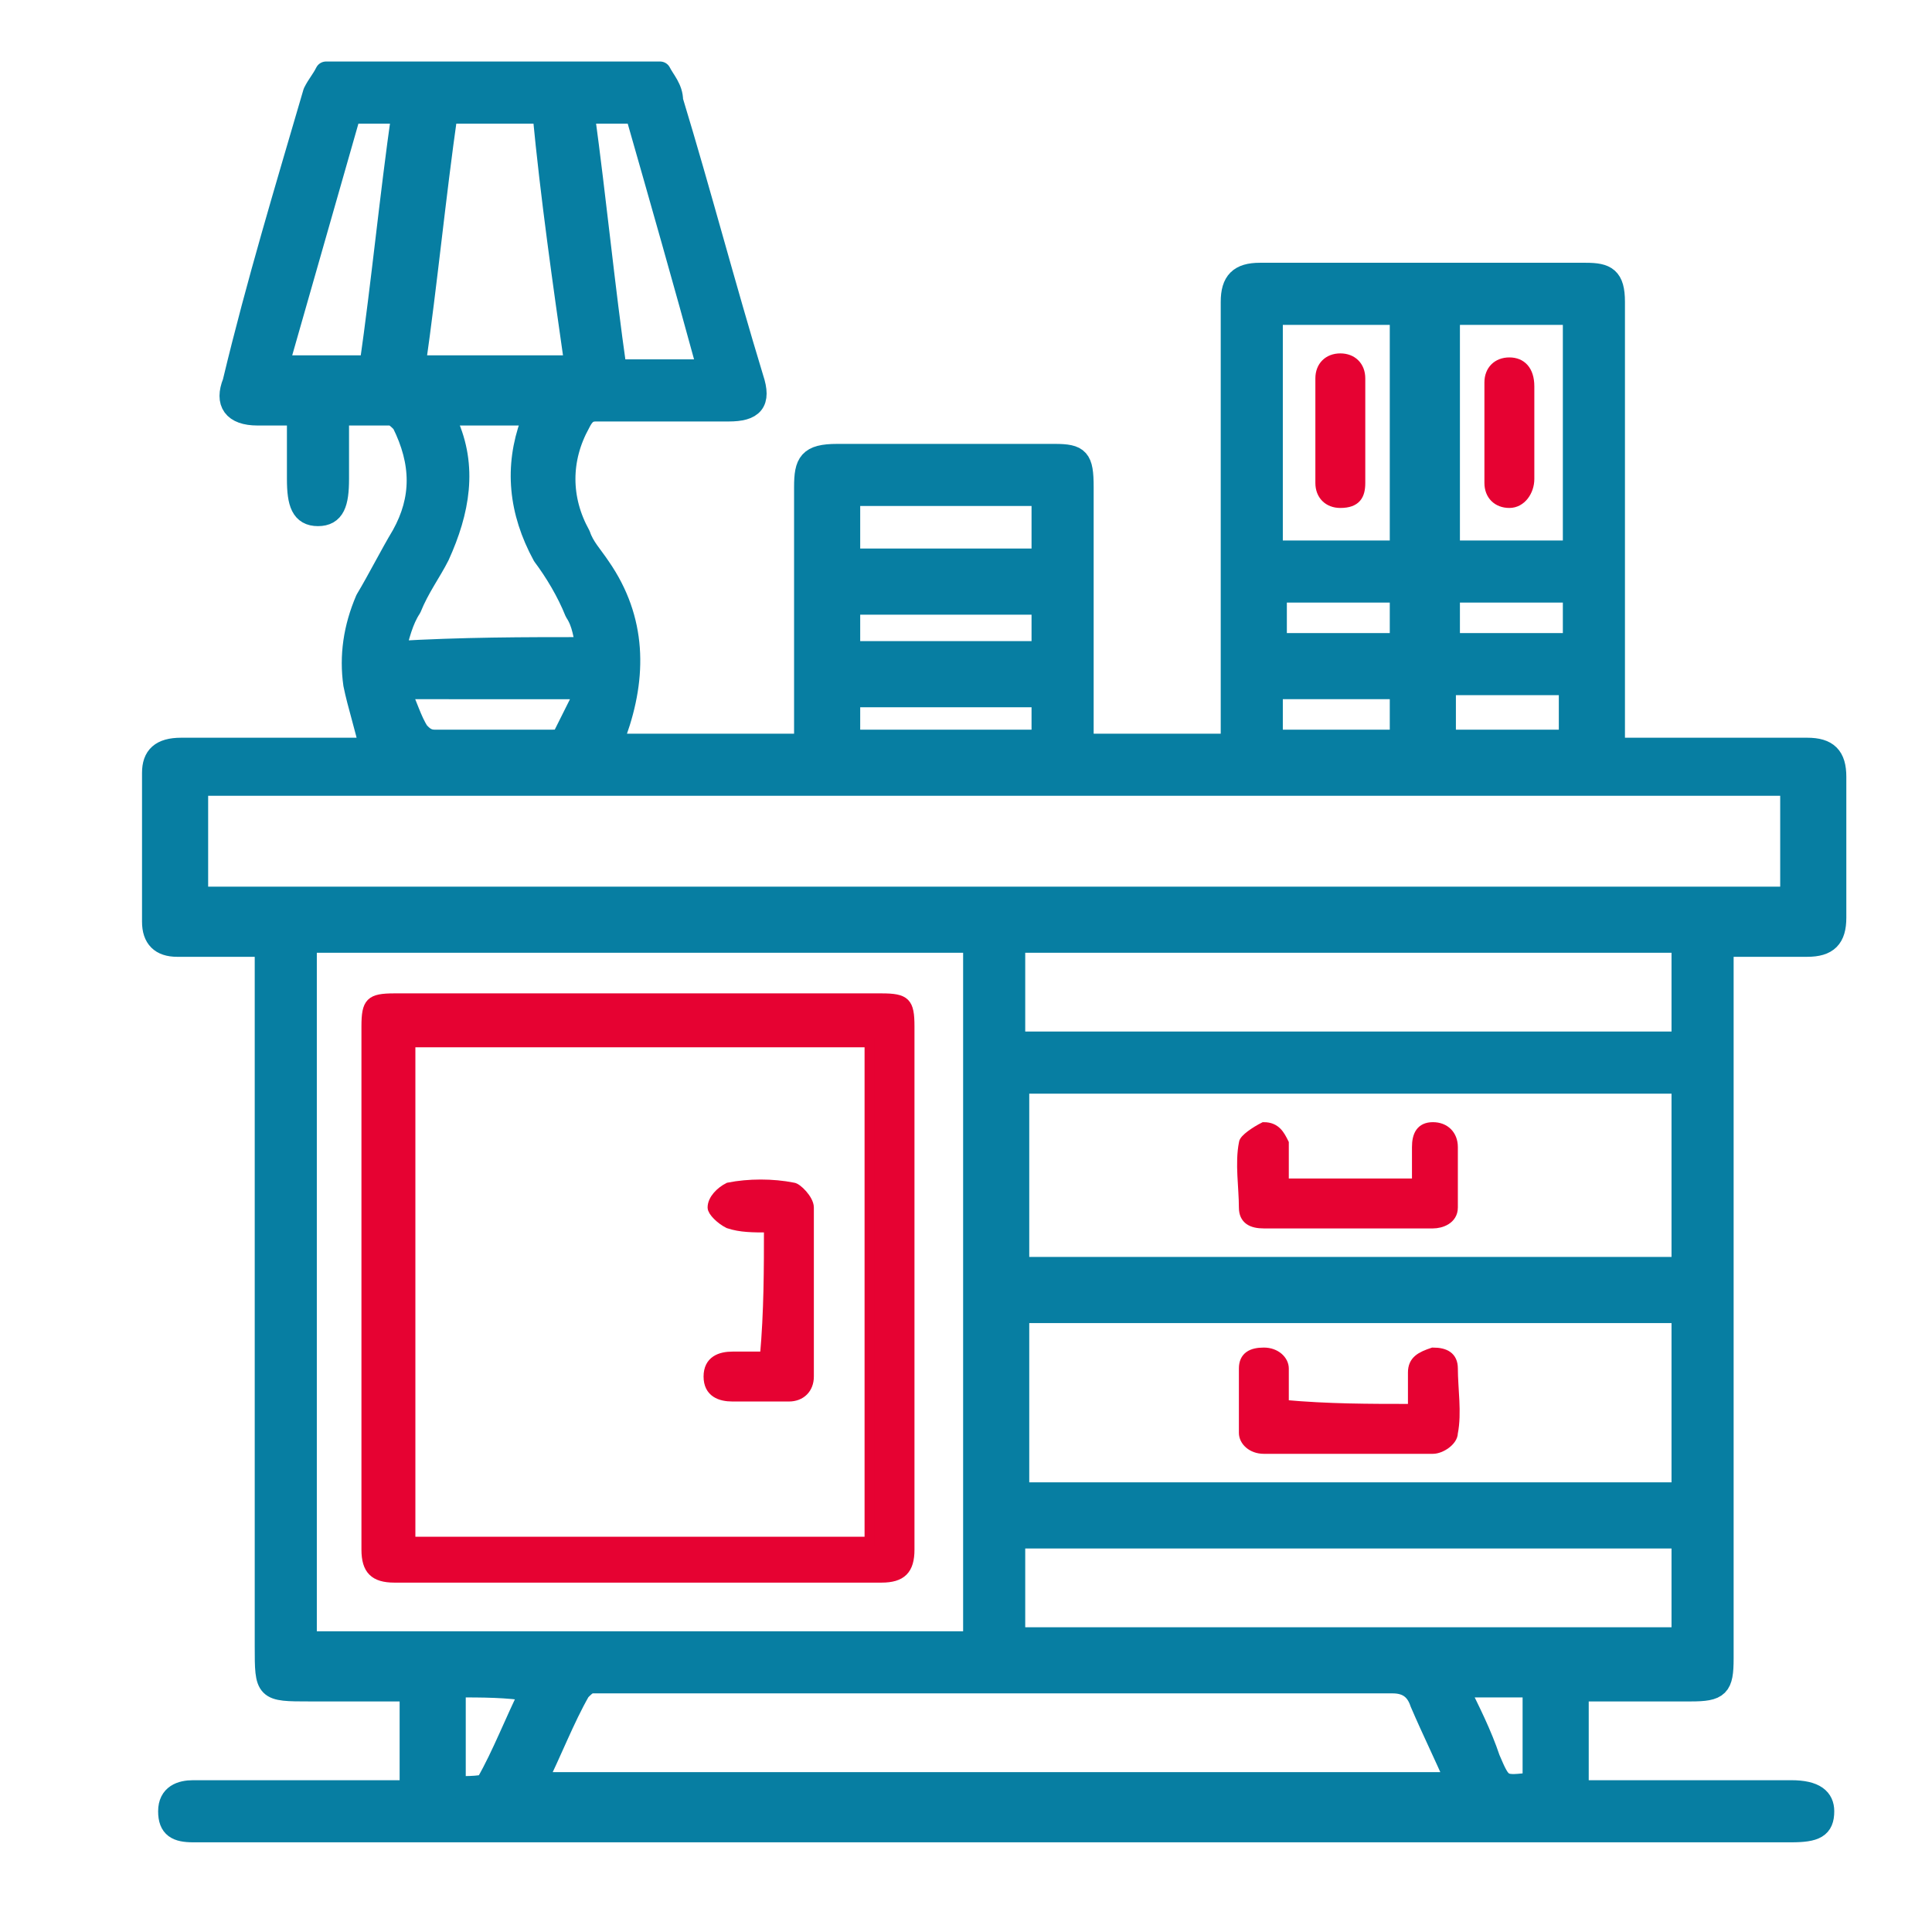 <?xml version="1.0" encoding="utf-8"?>
<!-- Generator: Adobe Illustrator 26.5.0, SVG Export Plug-In . SVG Version: 6.00 Build 0)  -->
<svg version="1.1" id="Шар_1" xmlns="http://www.w3.org/2000/svg" xmlns:xlink="http://www.w3.org/1999/xlink" x="0px" y="0px"
	 viewBox="0 0 48 48" style="enable-background:new 0 0 48 48;" xml:space="preserve">
<style type="text/css">
	.st0{fill:#077EA2;stroke:#077EA2;stroke-width:0.543;stroke-linecap:round;stroke-linejoin:round;stroke-miterlimit:10;}
	.st1{fill:#E60232;stroke:#E60232;stroke-width:0.24;stroke-miterlimit:10;}
</style>
<g>
	<path class="st0" d="M16.4,1.8c0.1,0.2,0.3,0.4,0.3,0.7c0.7,2.3,1.3,4.6,2,6.9c0.2,0.6,0,0.8-0.6,0.8c-1.1,0-2.2,0-3.3,0
		c-0.2,0-0.3,0.1-0.4,0.3c-0.5,0.9-0.5,1.9,0,2.8c0.1,0.3,0.3,0.5,0.5,0.8c0.9,1.3,0.9,2.7,0.4,4.1c0,0.1-0.1,0.2-0.1,0.3
		c1.6,0,3.2,0,4.8,0c0-0.2,0-0.3,0-0.5c0-2,0-3.9,0-5.9c0-0.6,0.1-0.8,0.8-0.8c1.8,0,3.6,0,5.4,0c0.6,0,0.7,0.1,0.7,0.8
		c0,2,0,3.9,0,5.9c0,0.2,0,0.3,0,0.5c1.2,0,2.4,0,3.7,0c0-0.6,0-1.3,0-1.9c0-3,0-6.1,0-9.1c0-0.5,0.2-0.7,0.7-0.7c2.7,0,5.4,0,8.1,0
		c0.5,0,0.7,0.1,0.7,0.7c0,1.4,0,2.7,0,4.1c0,2.2,0,4.3,0,6.5c0,0.2,0,0.3,0,0.5c0.2,0,0.3,0,0.5,0c1.4,0,2.8,0,4.3,0
		c0.5,0,0.7,0.2,0.7,0.7c0,1.2,0,2.3,0,3.5c0,0.5-0.2,0.7-0.7,0.7c-0.7,0-1.3,0-2.1,0c0,0.2,0,0.4,0,0.5c0,5.7,0,11.5,0,17.2
		c0,0.7-0.1,0.8-0.8,0.8c-0.9,0-1.9,0-2.8,0c0,0.8,0,1.6,0,2.5c0.2,0,0.3,0,0.5,0c1.6,0,3.2,0,4.8,0c0.6,0,0.8,0.2,0.8,0.5
		c0,0.4-0.2,0.5-0.8,0.5c-5.4,0-10.7,0-16.1,0c-7.7,0-15.5,0-23.2,0c-0.1,0-0.3,0-0.4,0c-0.4,0-0.6-0.1-0.6-0.5
		c0-0.4,0.3-0.5,0.6-0.5c1.6,0,3.3,0,4.9,0c0.2,0,0.3,0,0.5,0c0-0.8,0-1.6,0-2.5c-0.9,0-1.7,0-2.5,0c-1.1,0-1.1,0-1.1-1.1
		c0-5.6,0-11.2,0-16.8c0-0.2,0-0.3,0-0.6c-0.6,0-1.1,0-1.7,0c-0.2,0-0.3,0-0.5,0c-0.4,0-0.6-0.2-0.6-0.6c0-1.2,0-2.5,0-3.7
		c0-0.4,0.2-0.6,0.7-0.6c1.6,0,3.1,0,4.7,0c-0.1-0.5-0.3-1.1-0.4-1.6c-0.1-0.7,0-1.4,0.3-2.1c0.3-0.5,0.6-1.1,0.9-1.6
		c0.5-0.9,0.5-1.8,0-2.8c-0.1-0.1-0.2-0.2-0.3-0.2c-0.4,0-0.8,0-1.3,0c0,0.6,0,1.1,0,1.6c0,0.6-0.1,0.9-0.5,0.9
		c-0.4,0-0.5-0.3-0.5-0.9c0-0.5,0-1,0-1.6c-0.4,0-0.7,0-1,0c-0.6,0-0.8-0.3-0.6-0.8C6.4,7,7.1,4.7,7.8,2.3C7.9,2.1,8,2,8.1,1.8
		C10.9,1.8,13.6,1.8,16.4,1.8z M4.9,22.3c13.2,0,26.4,0,39.6,0c0-0.9,0-1.8,0-2.8c-13.2,0-26.4,0-39.6,0C4.9,20.4,4.9,21.3,4.9,22.3
		z M7.6,40.8c5.6,0,11.1,0,16.6,0c0-5.8,0-11.6,0-17.4c-5.5,0-11,0-16.6,0C7.6,29.2,7.6,35,7.6,40.8z M41.8,31.5c0-1.6,0-3.1,0-4.6
		c-5.5,0-11,0-16.5,0c0,1.5,0,3.1,0,4.6C30.8,31.5,36.3,31.5,41.8,31.5z M41.8,32.6c-5.5,0-11,0-16.5,0c0,1.5,0,3,0,4.5
		c5.5,0,11,0,16.5,0C41.8,35.6,41.8,34.1,41.8,32.6z M13.3,44.3c7.7,0,15.2,0,22.9,0c-0.3-0.7-0.6-1.3-0.9-2
		c-0.1-0.3-0.3-0.5-0.7-0.5c-6.5,0-13.1,0-19.6,0c-0.1,0-0.2,0-0.3,0c-0.1,0-0.2,0.1-0.3,0.2C14,42.7,13.7,43.5,13.3,44.3z
		 M41.8,38.2c-5.5,0-11,0-16.6,0c0,0.9,0,1.7,0,2.5c5.5,0,11,0,16.6,0C41.8,39.9,41.8,39.1,41.8,38.2z M25.2,25.9c5.5,0,11,0,16.6,0
		c0-0.9,0-1.7,0-2.5c-5.5,0-11,0-16.6,0C25.2,24.2,25.2,25,25.2,25.9z M14.3,9.1C14,7,13.7,4.9,13.5,2.8c-0.8,0-1.6,0-2.4,0
		c-0.3,2.1-0.5,4.2-0.8,6.3C11.6,9.1,12.9,9.1,14.3,9.1z M34.8,7.8c-1.1,0-2.1,0-3.2,0c0,2,0,3.9,0,5.9c1.1,0,2.1,0,3.2,0
		C34.8,11.7,34.8,9.7,34.8,7.8z M14.6,16.1c-0.1-0.3-0.1-0.6-0.3-0.9c-0.2-0.5-0.5-1-0.8-1.4c-0.6-1.1-0.7-2.2-0.3-3.3
		c0-0.1,0-0.2,0-0.2c-0.7,0-1.5,0-2.2,0c0,0.1,0,0.2,0.1,0.2c0.5,1.1,0.3,2.2-0.2,3.3c-0.2,0.4-0.5,0.8-0.7,1.3
		c-0.2,0.3-0.3,0.7-0.4,1.1C11.5,16.1,13,16.1,14.6,16.1z M36,7.8c0,2,0,3.9,0,5.9c1.1,0,2.1,0,3.1,0c0-2,0-3.9,0-5.9
		C38,7.8,37,7.8,36,7.8z M8.7,2.8C8.1,4.9,7.5,7,6.9,9.1c0.8,0,1.6,0,2.3,0C9.5,7,9.7,4.9,10,2.8C9.6,2.8,9.2,2.8,8.7,2.8z
		 M14.5,2.8C14.8,5,15,7.1,15.3,9.2c0.8,0,1.5,0,2.3,0C17,7,16.4,4.9,15.8,2.8C15.3,2.8,14.9,2.8,14.5,2.8z M21.1,12.3
		c0,0.5,0,1.1,0,1.6c1.6,0,3.2,0,4.8,0c0-0.6,0-1.1,0-1.6C24.3,12.3,22.7,12.3,21.1,12.3z M25.9,15c-1.6,0-3.2,0-4.8,0
		c0,0.4,0,0.8,0,1.2c1.6,0,3.2,0,4.8,0C25.9,15.8,25.9,15.5,25.9,15z M9.9,17.1c0.2,0.4,0.3,0.8,0.5,1.1c0.1,0.1,0.2,0.2,0.4,0.2
		c1,0,1.9,0,2.9,0c0.1,0,0.3,0,0.3-0.1c0.2-0.4,0.4-0.8,0.6-1.2C13,17.1,11.5,17.1,9.9,17.1z M21.1,18.4c1.6,0,3.2,0,4.8,0
		c0-0.4,0-0.7,0-1.1c-1.6,0-3.2,0-4.8,0C21.1,17.7,21.1,18.1,21.1,18.4z M31.6,18.4c1.1,0,2.1,0,3.2,0c0-0.5,0-0.9,0-1.3
		c-1.1,0-2.1,0-3.2,0C31.6,17.6,31.6,18,31.6,18.4z M35.9,18.4c1.1,0,2.1,0,3.1,0c0-0.5,0-0.9,0-1.4c-1.1,0-2.1,0-3.1,0
		C35.9,17.6,35.9,18,35.9,18.4z M36,14.7c0,0.5,0,0.9,0,1.3c1.1,0,2.1,0,3.1,0c0-0.4,0-0.9,0-1.3C38,14.7,37,14.7,36,14.7z M34.8,16
		c0-0.5,0-0.9,0-1.3c-1.1,0-2.1,0-3.1,0c0,0.4,0,0.9,0,1.3C32.7,16,33.8,16,34.8,16z M11.3,41.9c0,0.8,0,1.6,0,2.5
		c0.3,0,0.8,0,0.8-0.1c0.4-0.7,0.7-1.5,1.1-2.3C12.6,41.9,12,41.9,11.3,41.9z M38.1,44.3c0-0.8,0-1.6,0-2.4c-0.7,0-1.3,0-1.9,0
		c0.3,0.6,0.6,1.2,0.8,1.8C37.3,44.4,37.3,44.4,38.1,44.3z"/>
	<path class="st1" d="M9.1,32c0-2.2,0-4.3,0-6.5c0-0.6,0.1-0.7,0.7-0.7c4,0,8,0,12.1,0c0.6,0,0.7,0.1,0.7,0.7c0,4.3,0,8.7,0,13
		c0,0.5-0.2,0.7-0.7,0.7c-4,0-8.1,0-12.1,0c-0.5,0-0.7-0.2-0.7-0.7C9.1,36.4,9.1,34.2,9.1,32z M10.2,25.9c0,4.1,0,8.3,0,12.4
		c3.8,0,7.6,0,11.4,0c0-4.1,0-8.2,0-12.4C17.8,25.9,14,25.9,10.2,25.9z"/>
	<path class="st1" d="M31.9,29.4c1.1,0,2.2,0,3.3,0c0-0.3,0-0.6,0-0.9c0-0.3,0.1-0.5,0.4-0.5c0.3,0,0.5,0.2,0.5,0.5c0,0.5,0,1,0,1.5
		c0,0.3-0.3,0.4-0.5,0.4c-1.4,0-2.8,0-4.2,0c-0.3,0-0.5-0.1-0.5-0.4c0-0.5-0.1-1.1,0-1.6c0-0.1,0.3-0.3,0.5-0.4
		c0.3,0,0.4,0.2,0.5,0.4C31.9,28.8,31.9,29.1,31.9,29.4z"/>
	<path class="st1" d="M35.1,35c0-0.3,0-0.6,0-0.9c0-0.3,0.2-0.4,0.5-0.5c0.3,0,0.5,0.1,0.5,0.4c0,0.5,0.1,1.1,0,1.6
		c0,0.2-0.3,0.4-0.5,0.4c-1.4,0-2.8,0-4.2,0c-0.3,0-0.5-0.2-0.5-0.4c0-0.5,0-1,0-1.6c0-0.3,0.2-0.4,0.5-0.4c0.3,0,0.5,0.2,0.5,0.4
		c0,0.3,0,0.6,0,0.9C33,35,34,35,35.1,35z"/>
	<path class="st1" d="M33.8,10.7c0,0.4,0,0.8,0,1.3c0,0.3-0.1,0.5-0.5,0.5c-0.3,0-0.5-0.2-0.5-0.5c0-0.9,0-1.7,0-2.6
		c0-0.3,0.2-0.5,0.5-0.5c0.3,0,0.5,0.2,0.5,0.5C33.8,9.8,33.8,10.3,33.8,10.7z"/>
	<path class="st1" d="M38,10.7c0,0.4,0,0.8,0,1.2c0,0.3-0.2,0.6-0.5,0.6c-0.3,0-0.5-0.2-0.5-0.5c0-0.8,0-1.7,0-2.5
		c0-0.3,0.2-0.5,0.5-0.5c0.3,0,0.5,0.2,0.5,0.6C38,9.9,38,10.3,38,10.7z"/>
	<path class="st1" d="M19.1,30.5c-0.4,0-0.7,0-1-0.1c-0.2-0.1-0.4-0.3-0.4-0.4c0-0.2,0.2-0.4,0.4-0.5c0.5-0.1,1.1-0.1,1.6,0
		c0.1,0,0.4,0.3,0.4,0.5c0,1.4,0,2.8,0,4.2c0,0.3-0.2,0.5-0.5,0.5c-0.5,0-0.9,0-1.4,0c-0.3,0-0.6-0.1-0.6-0.5c0-0.4,0.3-0.5,0.6-0.5
		c0.3,0,0.5,0,0.8,0C19.1,32.6,19.1,31.5,19.1,30.5z"/>
</g>
</svg>
